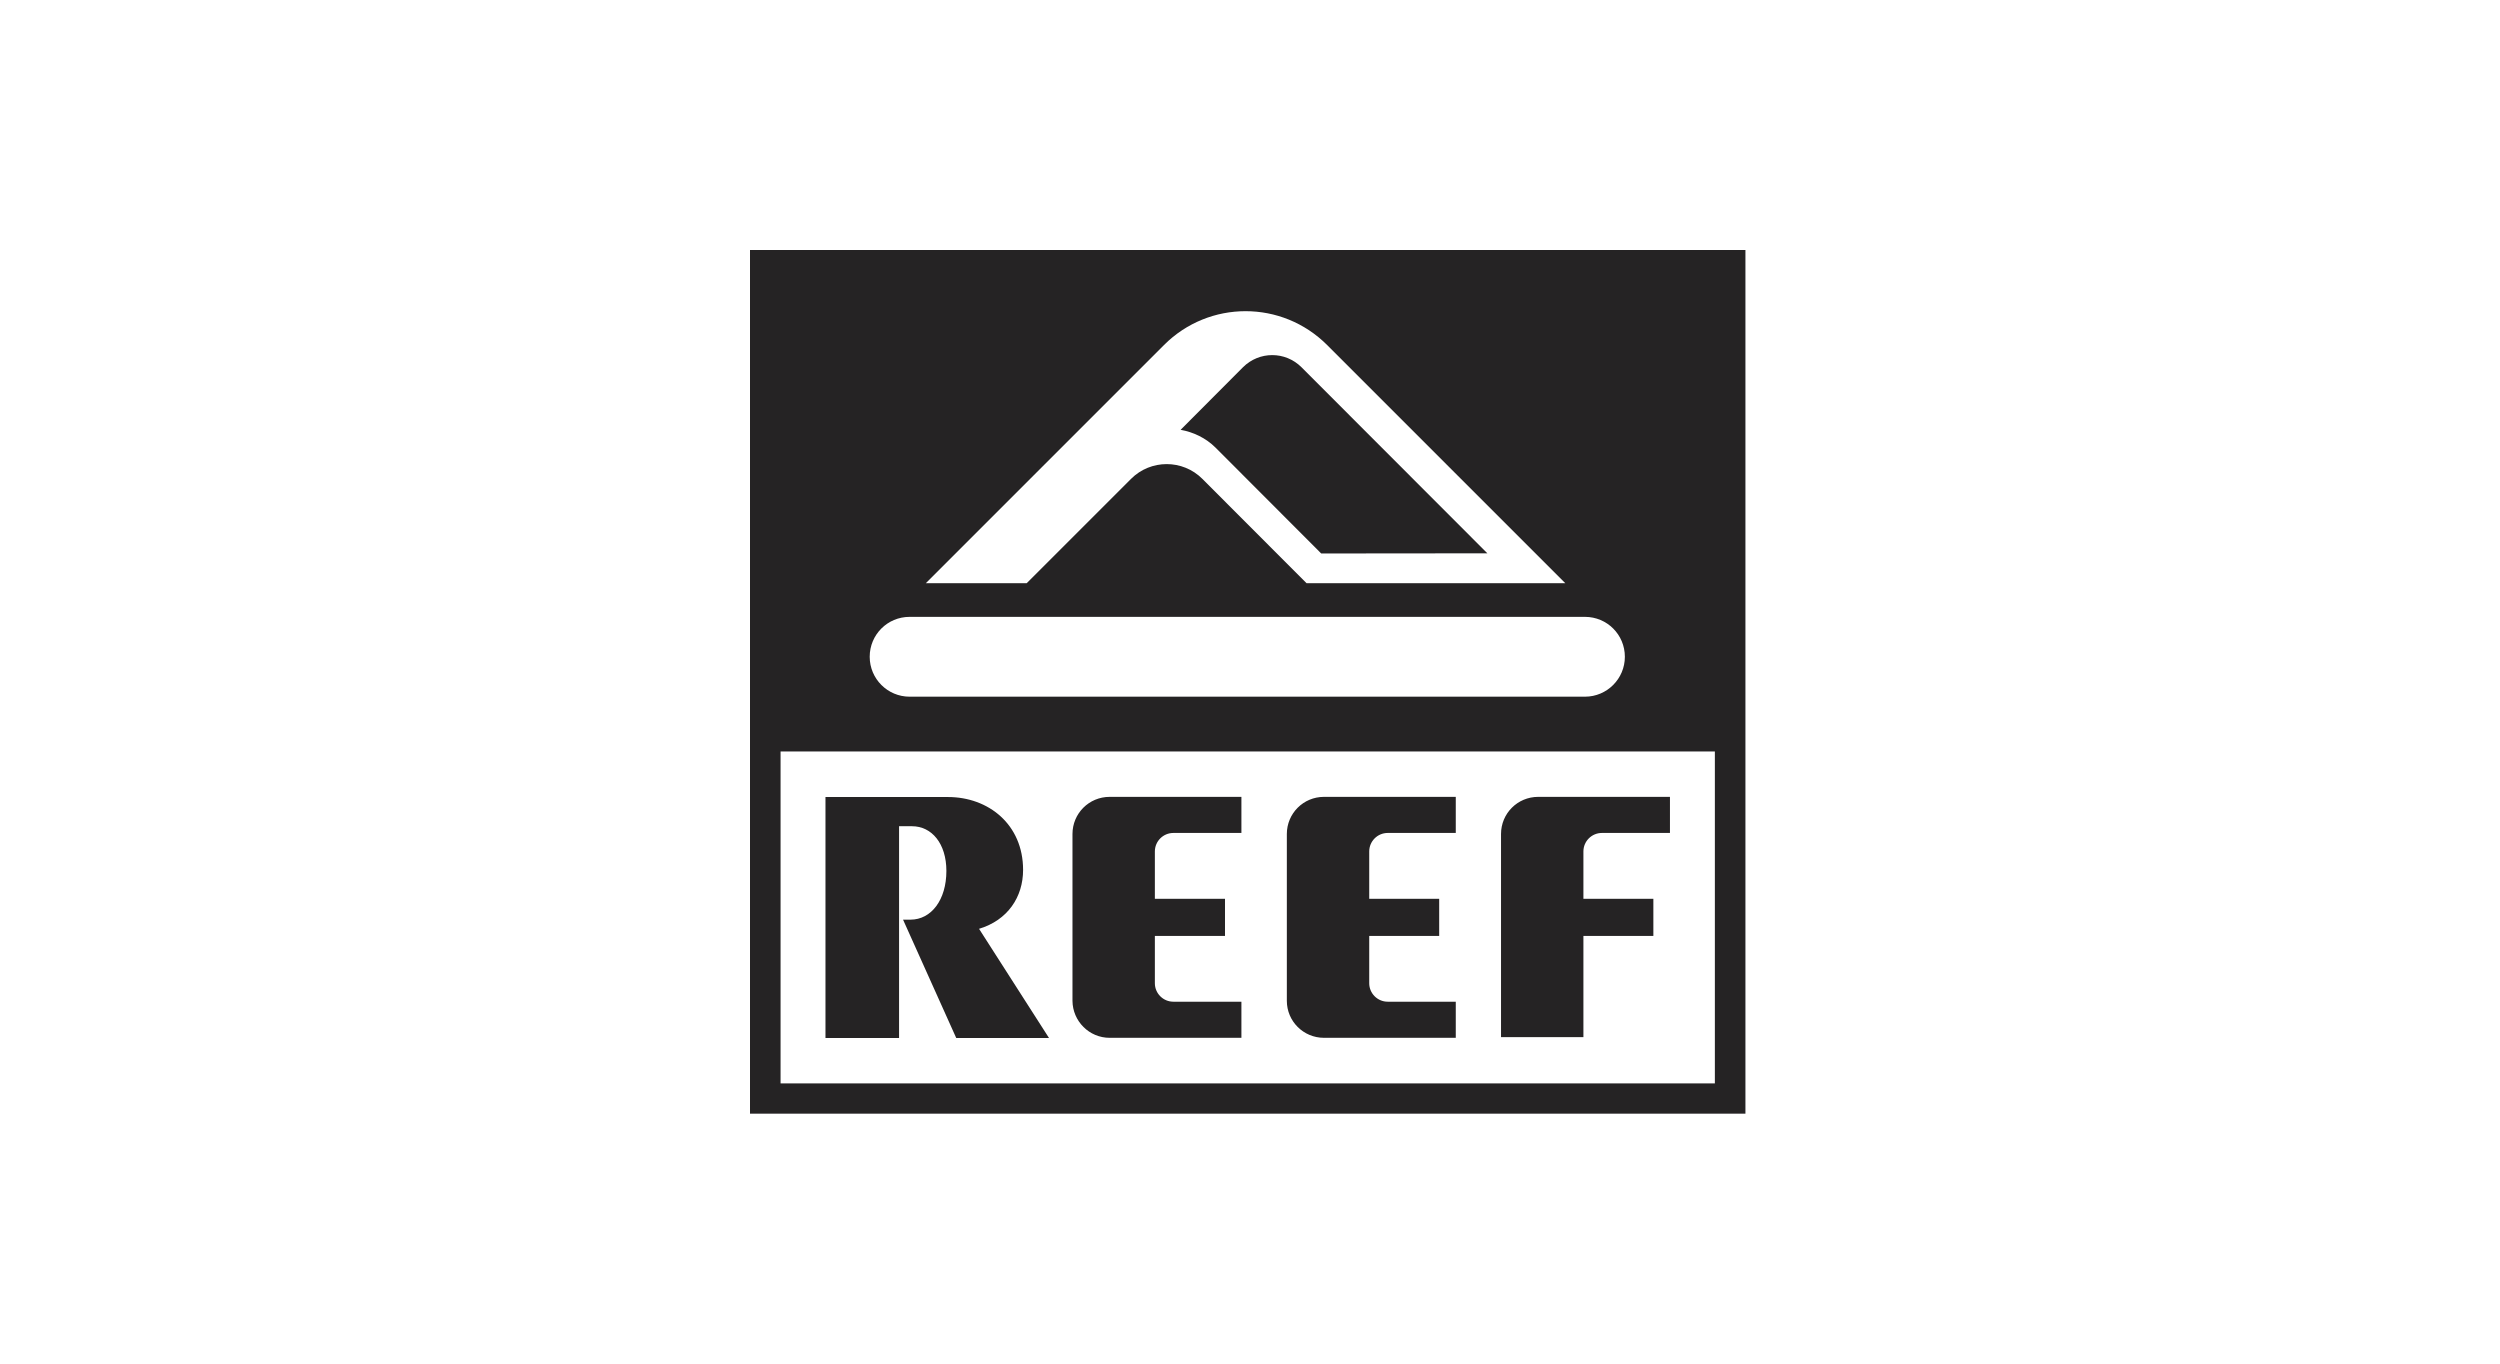 <?xml version="1.0" encoding="UTF-8"?>
<svg width="110px" height="60px" viewBox="0 0 110 60" version="1.1" xmlns="http://www.w3.org/2000/svg" xmlns:xlink="http://www.w3.org/1999/xlink">
    <title>Media/Brand Logos/Dark/brand-reef-dark</title>
    <g id="Symbols" stroke="none" stroke-width="1" fill="none" fill-rule="evenodd">
        <g id="Media/Brand-Logos/Dark/brand-reef-dark" fill="#252324" fill-rule="nonzero">
            <g id="Image" transform="translate(33, 11)">
                <path d="M42.454,36.67 L1.345,36.67 L1.345,22.063 L42.454,22.063 L42.454,36.67 L42.454,36.67 Z M7.022,16.142 L36.738,16.142 C37.711,16.142 38.494,16.925 38.494,17.898 C38.494,18.863 37.711,19.654 36.738,19.654 L7.022,19.654 C6.057,19.654 5.267,18.871 5.267,17.898 C5.267,16.925 6.05,16.142 7.022,16.142 M18.217,4.18 C20.201,2.196 23.408,2.196 25.392,4.18 L35.872,14.66 L24.487,14.66 L19.904,10.07 C19.038,9.204 17.632,9.204 16.766,10.07 L12.175,14.66 L7.737,14.66 L18.217,4.18 Z M0,38 L43.799,38 L43.799,0 L0,0 L0,38 Z" id="Shape"></path>
                <path d="M20.482,8.694 C20.056,8.269 19.502,8.01 18.947,7.912 L21.69,5.16 C22.405,4.446 23.552,4.446 24.267,5.16 L32.444,13.346 L25.133,13.353 L20.482,8.694 Z M36.67,30.18 L39.748,30.18 L39.748,28.546 L36.67,28.546 L36.67,26.463 C36.67,26.015 37.035,25.65 37.483,25.65 L40.478,25.65 L40.478,24.062 L34.679,24.062 C33.774,24.062 33.045,24.791 33.045,25.696 L33.045,34.633 L36.67,34.633 L36.67,30.18 Z M25.255,34.664 L31.054,34.664 L31.054,33.075 L28.059,33.075 C27.611,33.075 27.246,32.71 27.246,32.262 L27.246,30.18 L30.324,30.18 L30.324,28.546 L27.246,28.546 L27.246,26.463 C27.246,26.015 27.611,25.65 28.059,25.65 L31.054,25.65 L31.054,24.062 L25.255,24.062 C24.35,24.062 23.621,24.791 23.621,25.696 L23.621,33.037 C23.621,33.934 24.35,34.664 25.255,34.664 M15.823,34.664 L21.622,34.664 L21.622,33.075 L18.628,33.075 C18.179,33.075 17.814,32.71 17.814,32.262 L17.814,30.18 L20.9,30.18 L20.9,28.546 L17.814,28.546 L17.814,26.463 C17.814,26.015 18.179,25.65 18.628,25.65 L21.622,25.65 L21.622,24.062 L15.823,24.062 C14.919,24.062 14.189,24.791 14.189,25.696 L14.189,33.037 C14.197,33.934 14.926,34.664 15.823,34.664 M6.551,25.354 L7.129,25.354 C7.995,25.354 8.641,26.114 8.641,27.322 C8.641,28.591 7.98,29.465 7.06,29.465 L6.734,29.465 L9.074,34.671 L13.156,34.671 L10.078,29.868 C11.339,29.488 12.016,28.47 12.016,27.276 C12.016,25.278 10.496,24.069 8.71,24.069 L3.321,24.069 L3.321,34.671 L6.559,34.671 L6.559,25.354 L6.551,25.354 Z" id="Shape"></path>
            </g>
        </g>
    </g>
</svg>